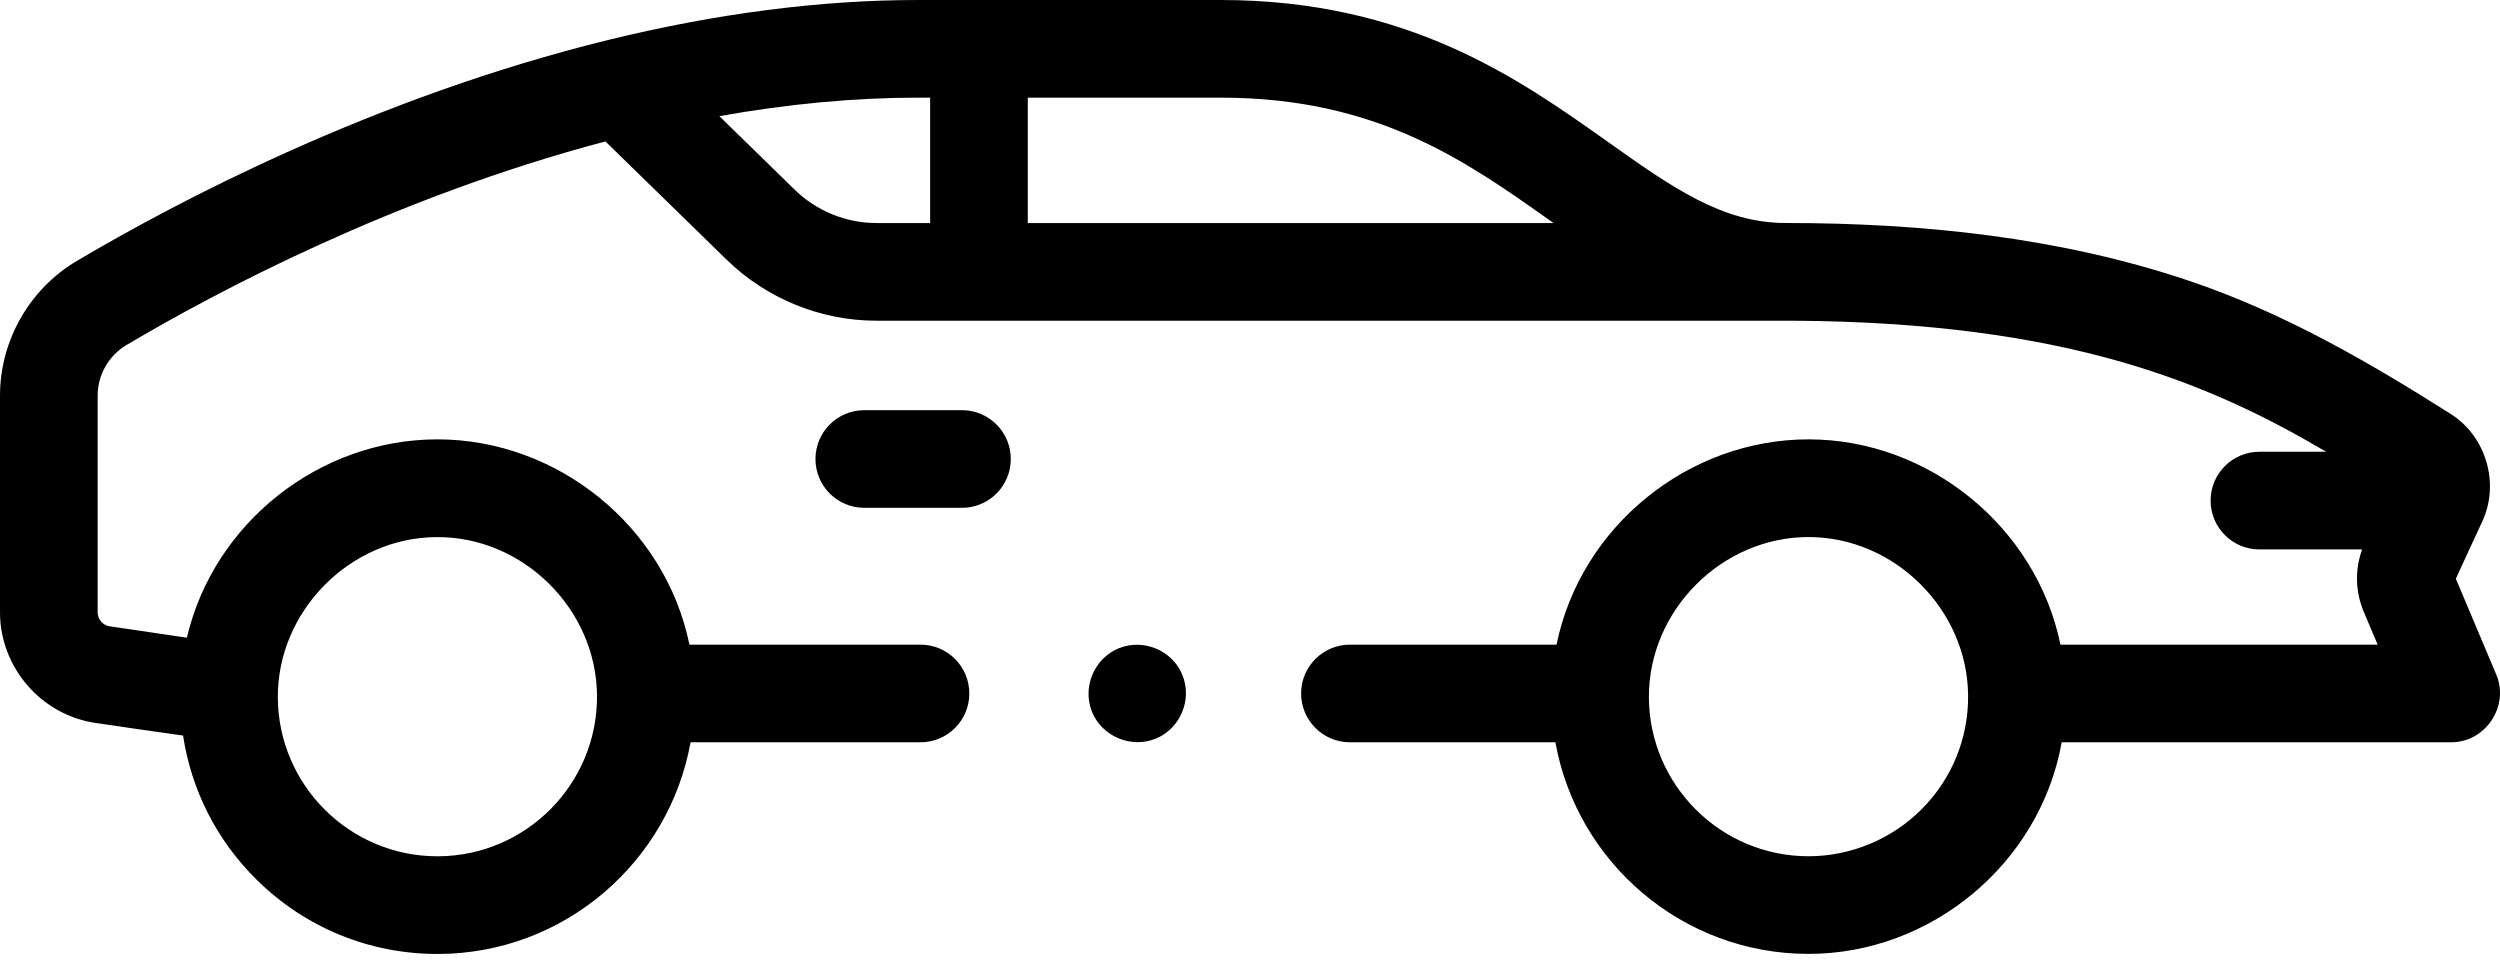 <svg xmlns="http://www.w3.org/2000/svg" width="70" height="27" viewBox="0 0 70 27" fill="none"><g id="Group"><g id="Group_2"><path id="Vector" d="M69.895 18.886L68.763 16.204L69.509 14.589C69.996 13.531 69.608 12.219 68.626 11.595C66.294 10.116 63.925 8.749 61.296 7.863C57.673 6.641 53.806 6.244 49.998 6.244C48.222 6.244 46.81 5.242 45.022 3.973C42.527 2.203 39.422 0 34.177 0H25.711C22.977 0 20.058 0.376 17.035 1.118C17.034 1.118 17.033 1.118 17.033 1.118C10.45 2.733 4.882 5.689 2.148 7.308C0.823 8.093 0 9.538 0 11.079V17.145C0 18.684 1.148 20.015 2.67 20.242C2.67 20.242 4.898 20.569 5.126 20.596C5.356 22.12 6.066 23.525 7.182 24.628C8.54 25.972 10.338 26.711 12.247 26.711H12.287C15.809 26.692 18.733 24.133 19.336 20.784H25.774C26.529 20.784 27.141 20.172 27.141 19.417C27.141 18.662 26.529 18.05 25.774 18.05H19.304C18.629 14.745 15.616 12.302 12.248 12.302C8.949 12.302 5.985 14.637 5.233 17.855C5.102 17.837 3.072 17.537 3.072 17.537C2.88 17.509 2.734 17.34 2.734 17.145V11.078C2.734 10.499 3.044 9.955 3.542 9.66C6.043 8.179 11.031 5.524 16.952 3.96L20.345 7.271C21.46 8.361 22.98 8.98 24.539 8.98H50.218C57.857 9.028 61.851 10.717 65.132 12.649H63.264C62.509 12.649 61.897 13.261 61.897 14.016C61.897 14.771 62.509 15.384 63.264 15.384H66.14C65.936 15.941 65.947 16.562 66.181 17.119L66.574 18.05H57.693C57.013 14.749 54.001 12.302 50.638 12.302C47.272 12.302 44.259 14.74 43.583 18.05H37.799C37.044 18.05 36.431 18.662 36.431 19.417C36.431 20.172 37.044 20.784 37.799 20.784H43.551C44.157 24.151 47.106 26.709 50.638 26.709C54.075 26.709 57.123 24.176 57.727 20.784H68.635C69.597 20.784 70.269 19.771 69.895 18.886ZM12.272 23.976C12.264 23.976 12.256 23.976 12.247 23.976C9.795 23.976 7.793 21.988 7.779 19.532C7.766 17.112 9.799 15.052 12.224 15.039C14.648 15.02 16.704 17.062 16.716 19.483C16.73 21.947 14.736 23.963 12.272 23.976ZM53.815 22.649C52.981 23.492 51.824 23.975 50.638 23.975C48.185 23.975 46.183 21.986 46.169 19.53C46.156 17.096 48.207 15.037 50.639 15.037C53.053 15.037 55.094 17.076 55.107 19.482C55.114 20.675 54.655 21.8 53.815 22.649ZM43.44 6.203C43.459 6.217 43.479 6.231 43.499 6.245H28.778V2.734H34.177C38.55 2.734 41.036 4.498 43.44 6.203ZM25.711 2.734H26.044V6.245H24.54C23.69 6.245 22.863 5.908 22.255 5.315L20.142 3.252C22.073 2.908 23.938 2.734 25.711 2.734Z" fill="black"></path><path id="Vector_2" d="M26.935 11.485H24.2C23.445 11.485 22.833 12.097 22.833 12.852C22.833 13.607 23.445 14.219 24.2 14.219H26.935C27.69 14.219 28.302 13.607 28.302 12.852C28.302 12.097 27.69 11.485 26.935 11.485Z" fill="black"></path><path id="Vector_3" d="M33.105 18.894C32.823 18.205 32.007 17.87 31.32 18.154C30.632 18.439 30.295 19.252 30.58 19.94C30.865 20.628 31.678 20.963 32.366 20.68C33.053 20.396 33.391 19.581 33.105 18.894Z" fill="black"></path></g></g></svg>